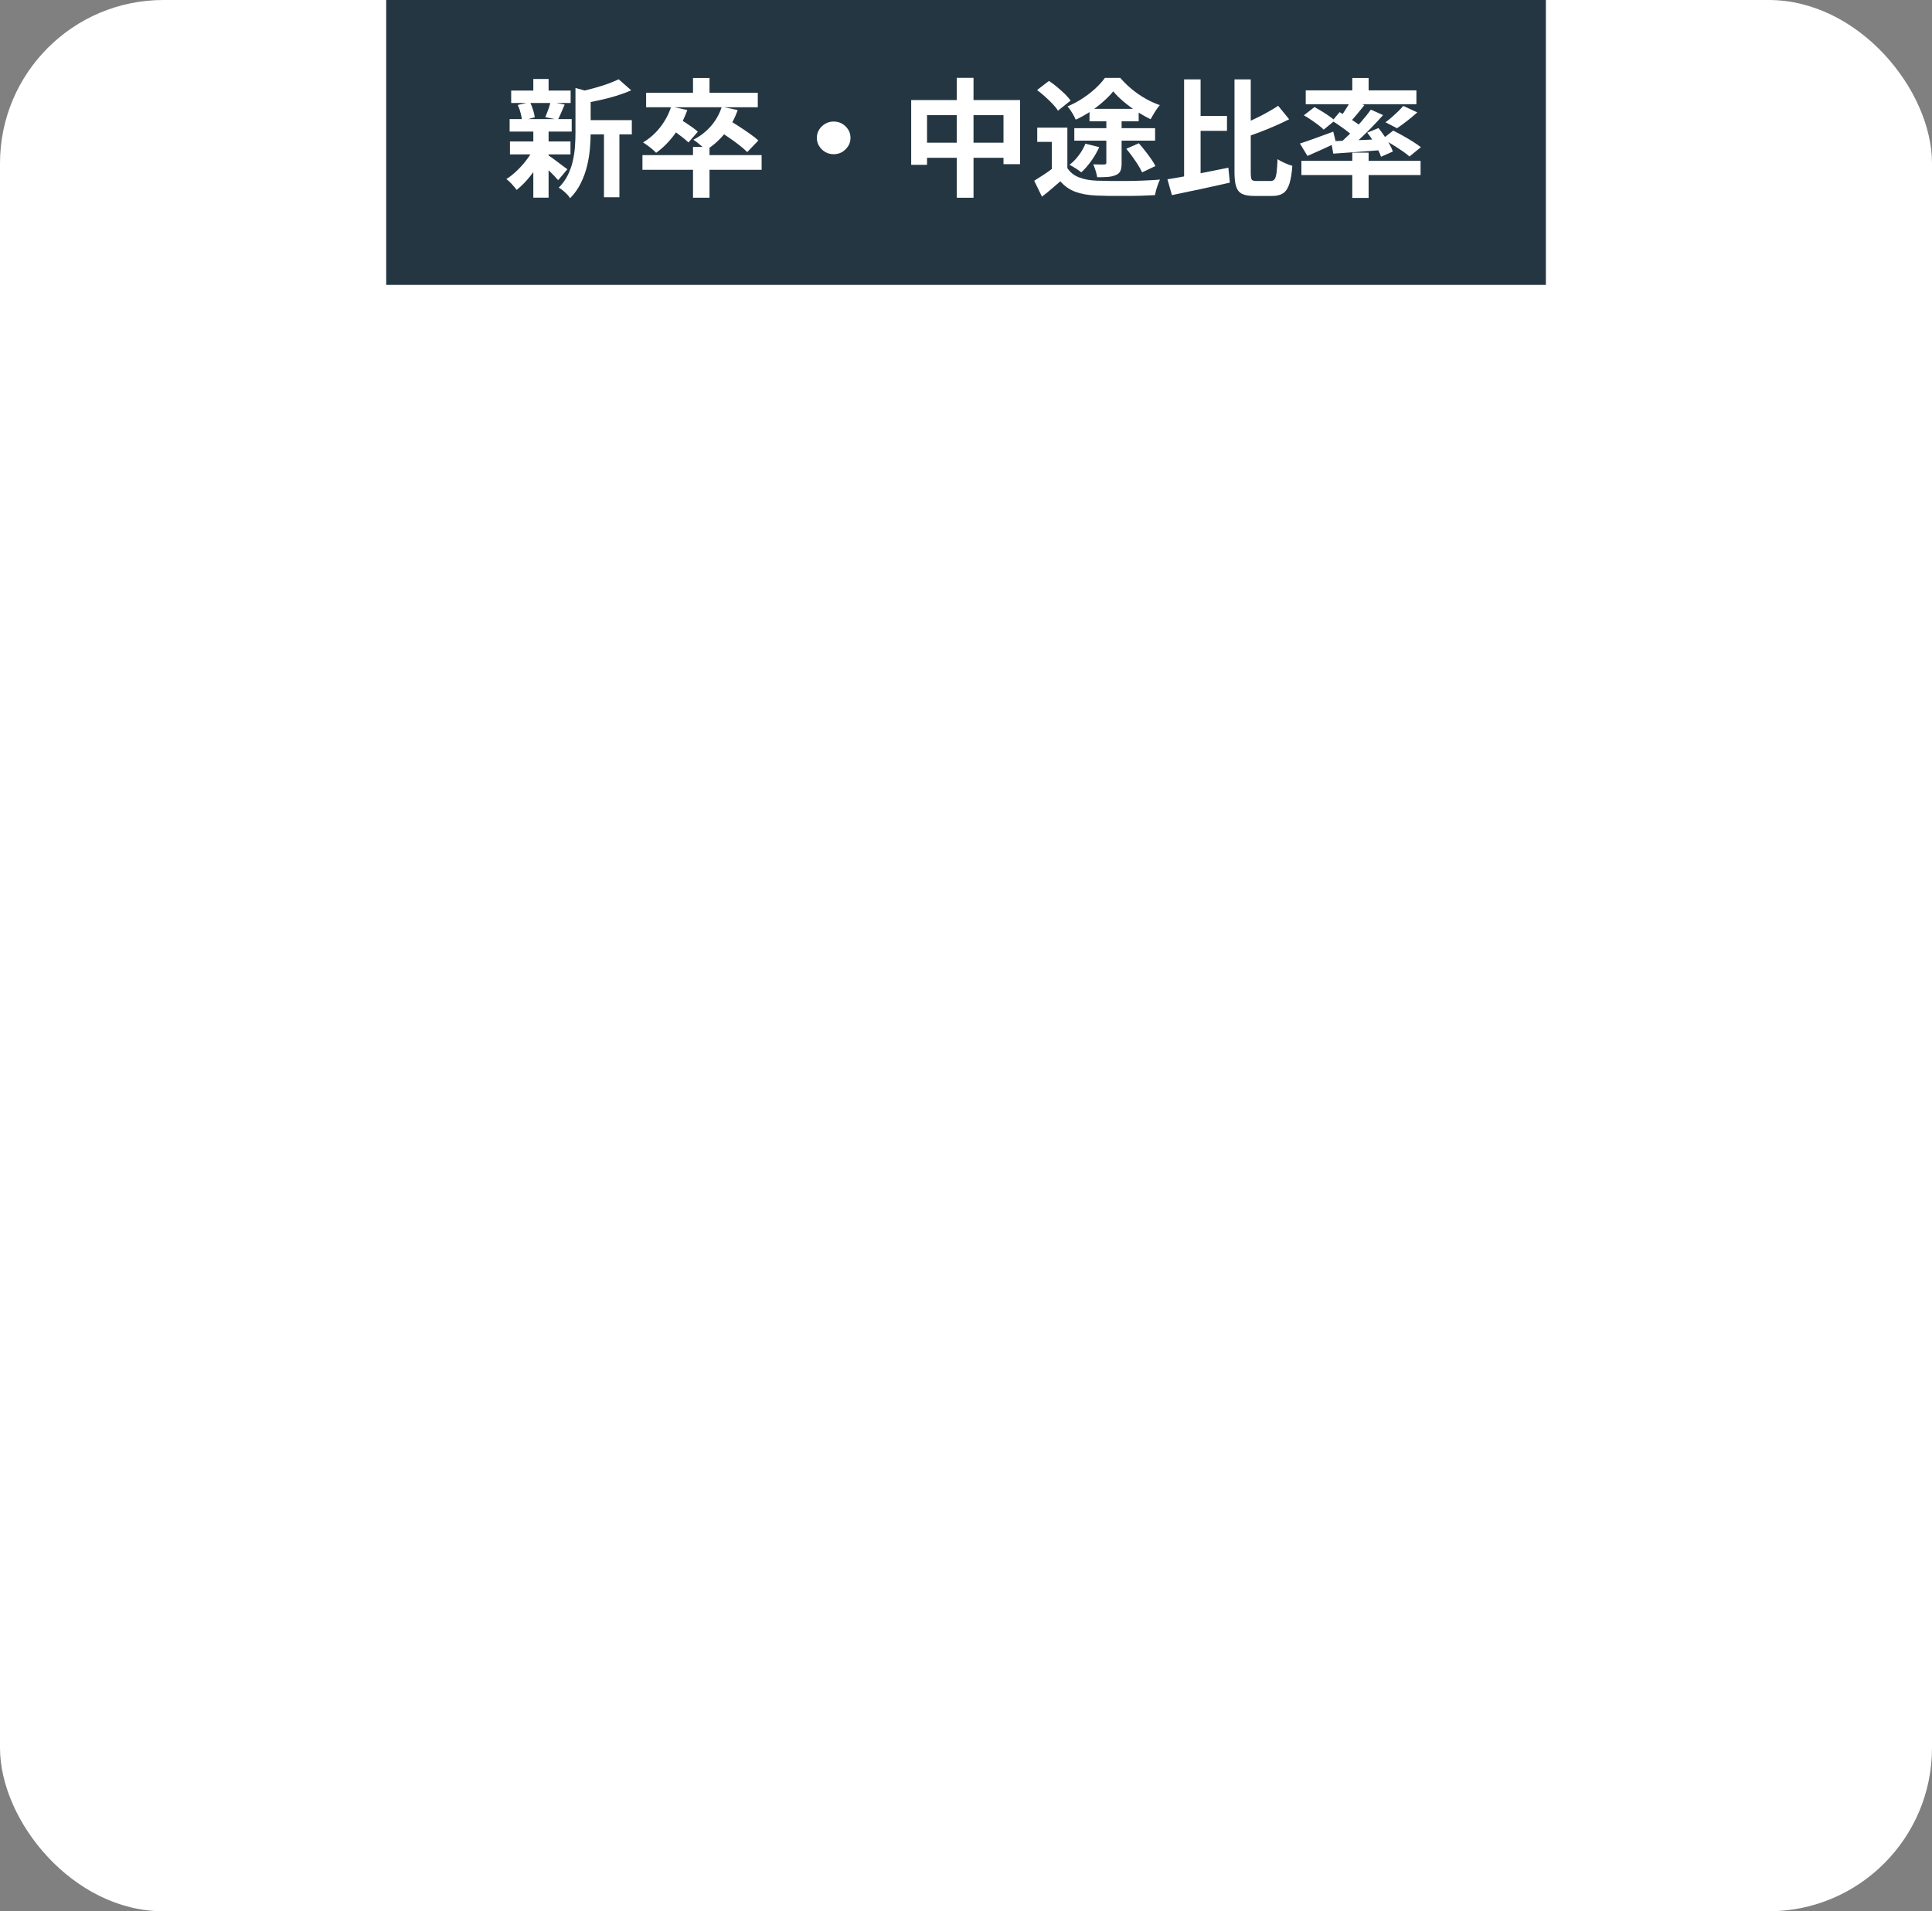 <?xml version="1.0" encoding="UTF-8"?>
<svg id="_レイヤー_2" data-name="レイヤー_2" xmlns="http://www.w3.org/2000/svg" viewBox="0 0 236.52 234">
  <rect x="0" y="0" width="236.52" height="234" fill="#808080" stroke="none"/>
  <defs>
    <style>
      .cls-1 {
        fill: #fff;
      }

      .cls-2 {
        fill: #243642;
      }
    </style>
  </defs>
  <g id="_レイヤー_1-2" data-name="レイヤー_1">
    <g>
      <rect class="cls-1" width="236.52" height="234" rx="20" ry="20"/>
      <g>
        <rect class="cls-2" x="47.28" width="141.97" height="34.88"/>
        <g>
          <path class="cls-1" d="M65.31,18.22l1.36.5c-.26.56-.57,1.13-.94,1.7-.37.57-.76,1.1-1.19,1.59-.43.49-.86.9-1.29,1.24-.14-.2-.33-.43-.58-.7-.25-.27-.47-.48-.68-.63.42-.26.84-.59,1.26-.99.42-.4.81-.83,1.17-1.3s.66-.93.9-1.4ZM62.39,14.58h7.6v1.53h-7.6v-1.53ZM62.43,17.32h7.41v1.58h-7.41v-1.58ZM62.58,11.09h7.28v1.52h-7.28v-1.52ZM63.39,12.85l1.5-.34c.14.28.26.6.37.95.11.35.18.65.21.9l-1.56.42c-.02-.26-.08-.57-.17-.93s-.21-.69-.35-.99ZM65.29,9.67h1.87v2.1h-1.87v-2.1ZM65.29,16.02h1.87v8.18h-1.87v-8.18ZM67.03,18.96c.12.06.29.18.52.34.23.17.48.35.73.54.26.19.49.37.7.53.21.16.37.28.48.35l-1.13,1.34c-.13-.15-.29-.33-.49-.54-.2-.21-.42-.43-.65-.65-.23-.22-.45-.43-.67-.63-.22-.2-.4-.36-.55-.48l1.05-.81ZM67.4,12.47l1.73.33c-.15.35-.3.7-.44,1.02-.14.33-.27.61-.39.84l-1.55-.31c.08-.18.16-.38.24-.59s.17-.44.24-.67c.07-.22.13-.43.16-.62ZM70.45,10.77l2.26.62c0,.14-.14.22-.4.27v4.6c0,.58-.03,1.22-.09,1.92-.06.69-.17,1.4-.35,2.13-.17.72-.43,1.43-.76,2.1-.33.68-.77,1.3-1.32,1.86-.08-.15-.2-.3-.36-.47-.17-.17-.34-.33-.52-.48s-.35-.26-.51-.34c.47-.48.85-1,1.12-1.56.27-.56.48-1.13.61-1.73.13-.59.22-1.19.26-1.77.04-.59.06-1.15.06-1.7v-5.46ZM75.73,9.7l1.55,1.36c-.55.24-1.15.46-1.79.66-.64.2-1.3.37-1.98.52s-1.32.28-1.94.4c-.05-.2-.14-.44-.26-.72-.12-.28-.24-.52-.35-.7.58-.12,1.17-.27,1.76-.43.59-.16,1.15-.34,1.67-.52.52-.19.97-.38,1.35-.56ZM71.32,14.71h6.03v1.74h-6.03v-1.74ZM73.94,15.47h1.89v8.68h-1.89v-8.68Z"/>
          <path class="cls-1" d="M78.65,18.99h14.59v1.8h-14.59v-1.8ZM82.17,13.05l1.97.42c-.39,1.1-.91,2.11-1.58,3.01-.67.9-1.41,1.64-2.24,2.23-.11-.12-.26-.27-.45-.43-.19-.16-.39-.32-.6-.47-.2-.15-.39-.27-.55-.37.81-.48,1.51-1.1,2.11-1.87.6-.77,1.05-1.61,1.34-2.53ZM79.1,11.36h13.67v1.77h-13.67v-1.77ZM82.05,15.74l1.1-1.19c.25.14.52.3.81.49.29.19.57.38.83.57.26.19.48.36.64.52l-1.15,1.31c-.16-.16-.37-.34-.62-.54-.25-.2-.52-.41-.81-.62-.29-.21-.55-.39-.8-.55ZM84.84,9.55h2.02v2.52h-2.02v-2.52ZM84.84,17.99h2.02v6.22h-2.02v-6.22ZM88.36,13.08l1.95.39c-.37,1.07-.89,2.03-1.58,2.87-.69.84-1.46,1.52-2.31,2.04-.11-.12-.26-.27-.44-.42-.19-.16-.38-.32-.58-.48-.2-.16-.37-.28-.52-.37.84-.43,1.56-.99,2.16-1.68.6-.69,1.04-1.48,1.32-2.35ZM87.88,15.91l1.28-1.25c.39.23.81.5,1.28.8.47.3.92.6,1.35.91.43.3.78.58,1.05.83l-1.36,1.42c-.25-.25-.58-.54-.99-.86s-.85-.64-1.32-.96c-.46-.32-.89-.61-1.29-.88Z"/>
          <path class="cls-1" d="M102.06,14.88c.39,0,.73.09,1.04.27.31.18.55.42.74.72s.28.63.28,1.01-.09.7-.28,1c-.19.3-.44.54-.74.73-.31.18-.65.27-1.04.27s-.72-.09-1.03-.27c-.31-.18-.56-.42-.75-.73-.19-.3-.28-.64-.28-1s.09-.71.28-1.01c.19-.3.44-.54.75-.72.31-.18.66-.27,1.03-.27Z"/>
          <path class="cls-1" d="M111.55,12.25h13.33v7.85h-2.03v-6h-9.36v6.08h-1.94v-7.93ZM112.55,17.47h11.42v1.85h-11.42v-1.85ZM117.13,9.53h2.05v14.68h-2.05v-14.68Z"/>
          <path class="cls-1" d="M130.67,20.58c.33.51.8.89,1.41,1.13.61.24,1.34.38,2.19.41.47.02,1.04.03,1.69.04.66,0,1.34,0,2.07,0,.72-.01,1.43-.03,2.12-.06.69-.03,1.31-.07,1.86-.11-.08.15-.16.33-.24.56s-.16.46-.23.7c-.06.24-.11.45-.15.64-.49.03-1.05.05-1.67.07-.62.02-1.26.03-1.92.03-.66,0-1.3,0-1.92,0-.62-.01-1.17-.03-1.65-.05-1-.04-1.85-.19-2.56-.45-.7-.25-1.33-.68-1.86-1.29-.34.29-.7.59-1.06.91s-.76.64-1.19.97l-.95-1.95c.35-.22.73-.46,1.13-.72.4-.26.78-.53,1.14-.81h1.78ZM126.97,11.02l1.44-1.11c.32.21.66.45,1,.74s.66.57.95.85c.29.29.53.56.71.81l-1.55,1.24c-.15-.25-.37-.52-.65-.82s-.59-.59-.92-.89c-.33-.3-.66-.57-.98-.81ZM130.67,15.63v5.77h-1.9v-4.03h-1.79v-1.74h3.7ZM136.28,11.19c-.33.41-.74.83-1.23,1.26s-1.01.84-1.59,1.22c-.58.38-1.16.71-1.77.98-.1-.24-.24-.52-.44-.84-.19-.32-.38-.58-.56-.79.61-.25,1.21-.56,1.79-.94.58-.38,1.11-.78,1.6-1.23s.88-.88,1.18-1.31h1.89c.42.49.89.95,1.41,1.38.52.43,1.07.81,1.65,1.14.58.33,1.17.6,1.78.81-.21.24-.41.52-.61.84s-.37.62-.52.89c-.54-.26-1.1-.58-1.67-.95-.58-.37-1.12-.77-1.63-1.2-.51-.43-.94-.86-1.28-1.27ZM132.89,17.6l1.68.41c-.26.58-.58,1.15-.98,1.7s-.8,1.02-1.22,1.39c-.11-.09-.25-.2-.43-.32-.18-.12-.36-.24-.54-.34-.18-.11-.34-.2-.47-.26.42-.32.8-.71,1.14-1.17.34-.45.61-.92.81-1.42ZM131.52,15.69h9.89v1.53h-9.89v-1.53ZM133.38,13.33h6.02v1.52h-6.02v-1.52ZM135.44,14.32h1.87v5.64c0,.41-.04.72-.14.95-.09.22-.28.4-.56.52s-.61.2-.98.23c-.37.03-.81.04-1.31.04-.03-.23-.1-.49-.19-.79s-.19-.56-.29-.79c.26.01.53.02.8.02.27,0,.46,0,.54,0,.17,0,.26-.07.26-.22v-5.61ZM137.89,18.21l1.53-.67c.25.28.5.59.76.92.26.33.5.65.73.98s.41.62.54.89l-1.63.77c-.12-.26-.28-.56-.49-.89-.21-.33-.44-.67-.69-1.02-.25-.34-.5-.67-.75-.97Z"/>
          <path class="cls-1" d="M142.93,21.95c.65-.1,1.38-.23,2.19-.38.82-.15,1.68-.32,2.58-.5.9-.18,1.8-.36,2.68-.54l.18,1.83c-.81.18-1.63.36-2.47.55s-1.65.36-2.44.52c-.79.16-1.51.32-2.18.46l-.55-1.94ZM144.96,9.72h2.02v12.68l-2.02.45v-13.13ZM146.14,14.19h4.07v1.83h-4.07v-1.83ZM151.12,9.72h2v11.41c0,.46.04.75.12.86.08.12.27.17.57.17h1.76c.21,0,.37-.08.48-.23.1-.15.18-.42.23-.8.05-.39.09-.93.12-1.64.24.16.53.31.88.47s.66.27.93.34c-.06.89-.18,1.6-.34,2.14s-.41.94-.73,1.18c-.33.24-.79.37-1.38.37h-2.23c-.62,0-1.11-.08-1.46-.25-.35-.17-.59-.46-.73-.88-.14-.42-.21-1-.21-1.74v-11.4ZM156.48,12.96l1.34,1.64c-.55.28-1.13.56-1.74.82-.61.27-1.23.52-1.86.76-.63.24-1.24.46-1.83.67-.05-.22-.15-.47-.27-.76-.13-.29-.26-.53-.39-.73.56-.22,1.13-.46,1.7-.73.57-.27,1.13-.54,1.65-.84.53-.29,1-.57,1.4-.84Z"/>
          <path class="cls-1" d="M159.14,17.57c.52-.16,1.14-.37,1.86-.64.73-.27,1.47-.54,2.22-.81l.34,1.38c-.58.28-1.18.56-1.8.84s-1.19.53-1.7.75l-.92-1.52ZM159.32,19.69h14.59v1.74h-14.59v-1.74ZM159.63,14.11l1.29-1c.28.15.58.32.89.51.32.19.62.39.9.59.29.2.52.38.7.55l-1.36,1.11c-.16-.17-.38-.35-.65-.56-.28-.21-.57-.42-.88-.63-.31-.21-.61-.4-.9-.56ZM159.85,11.06h13.55v1.7h-13.55v-1.7ZM162.95,17.29c.54-.02,1.15-.04,1.84-.07.69-.03,1.42-.06,2.19-.09.77-.04,1.55-.07,2.34-.1l-.02,1.33c-1.08.08-2.14.17-3.21.25-1.07.08-2.02.15-2.87.2l-.27-1.52ZM163.1,14.79l.9-1.06c.31.18.65.38,1,.61.35.23.69.46,1.02.68.32.22.59.43.79.62l-.95,1.22c-.19-.2-.45-.42-.76-.66-.31-.25-.64-.49-1-.74-.35-.25-.69-.47-1-.66ZM167.82,13.42l1.5.67c-.44.5-.93,1.02-1.45,1.56-.53.54-1.05,1.05-1.58,1.53-.53.49-1.03.91-1.5,1.27l-1.13-.61c.47-.39.96-.83,1.48-1.34.51-.51,1-1.03,1.48-1.57.47-.54.88-1.05,1.21-1.52ZM165.4,12.28l1.63.59c-.32.41-.65.81-.99,1.22s-.65.75-.93,1.03l-1.21-.52c.17-.22.35-.46.53-.73.18-.27.36-.55.53-.83.17-.28.32-.54.44-.77ZM165.55,9.55h2v2.19h-2v-2.19ZM165.55,18.69h2v5.54h-2v-5.54ZM167.39,16.24l1.37-.56c.24.29.47.61.7.95.23.34.44.67.64,1.01.19.33.33.64.42.91l-1.45.64c-.09-.27-.22-.58-.4-.92s-.38-.69-.6-1.05c-.22-.36-.45-.69-.69-.98ZM169.24,17.02l1.32-1.03c.37.18.76.39,1.19.63.43.24.84.48,1.23.73.39.25.71.47.97.67l-1.4,1.14c-.23-.21-.53-.44-.9-.69s-.77-.51-1.19-.77c-.42-.26-.82-.49-1.21-.67ZM171.78,12.96l1.73.8c-.41.37-.83.72-1.27,1.06s-.84.63-1.21.88l-1.42-.73c.25-.18.5-.38.77-.61.26-.23.52-.47.77-.71.25-.25.46-.47.64-.68Z"/>
        </g>
      </g>
    </g>
  </g>
</svg>